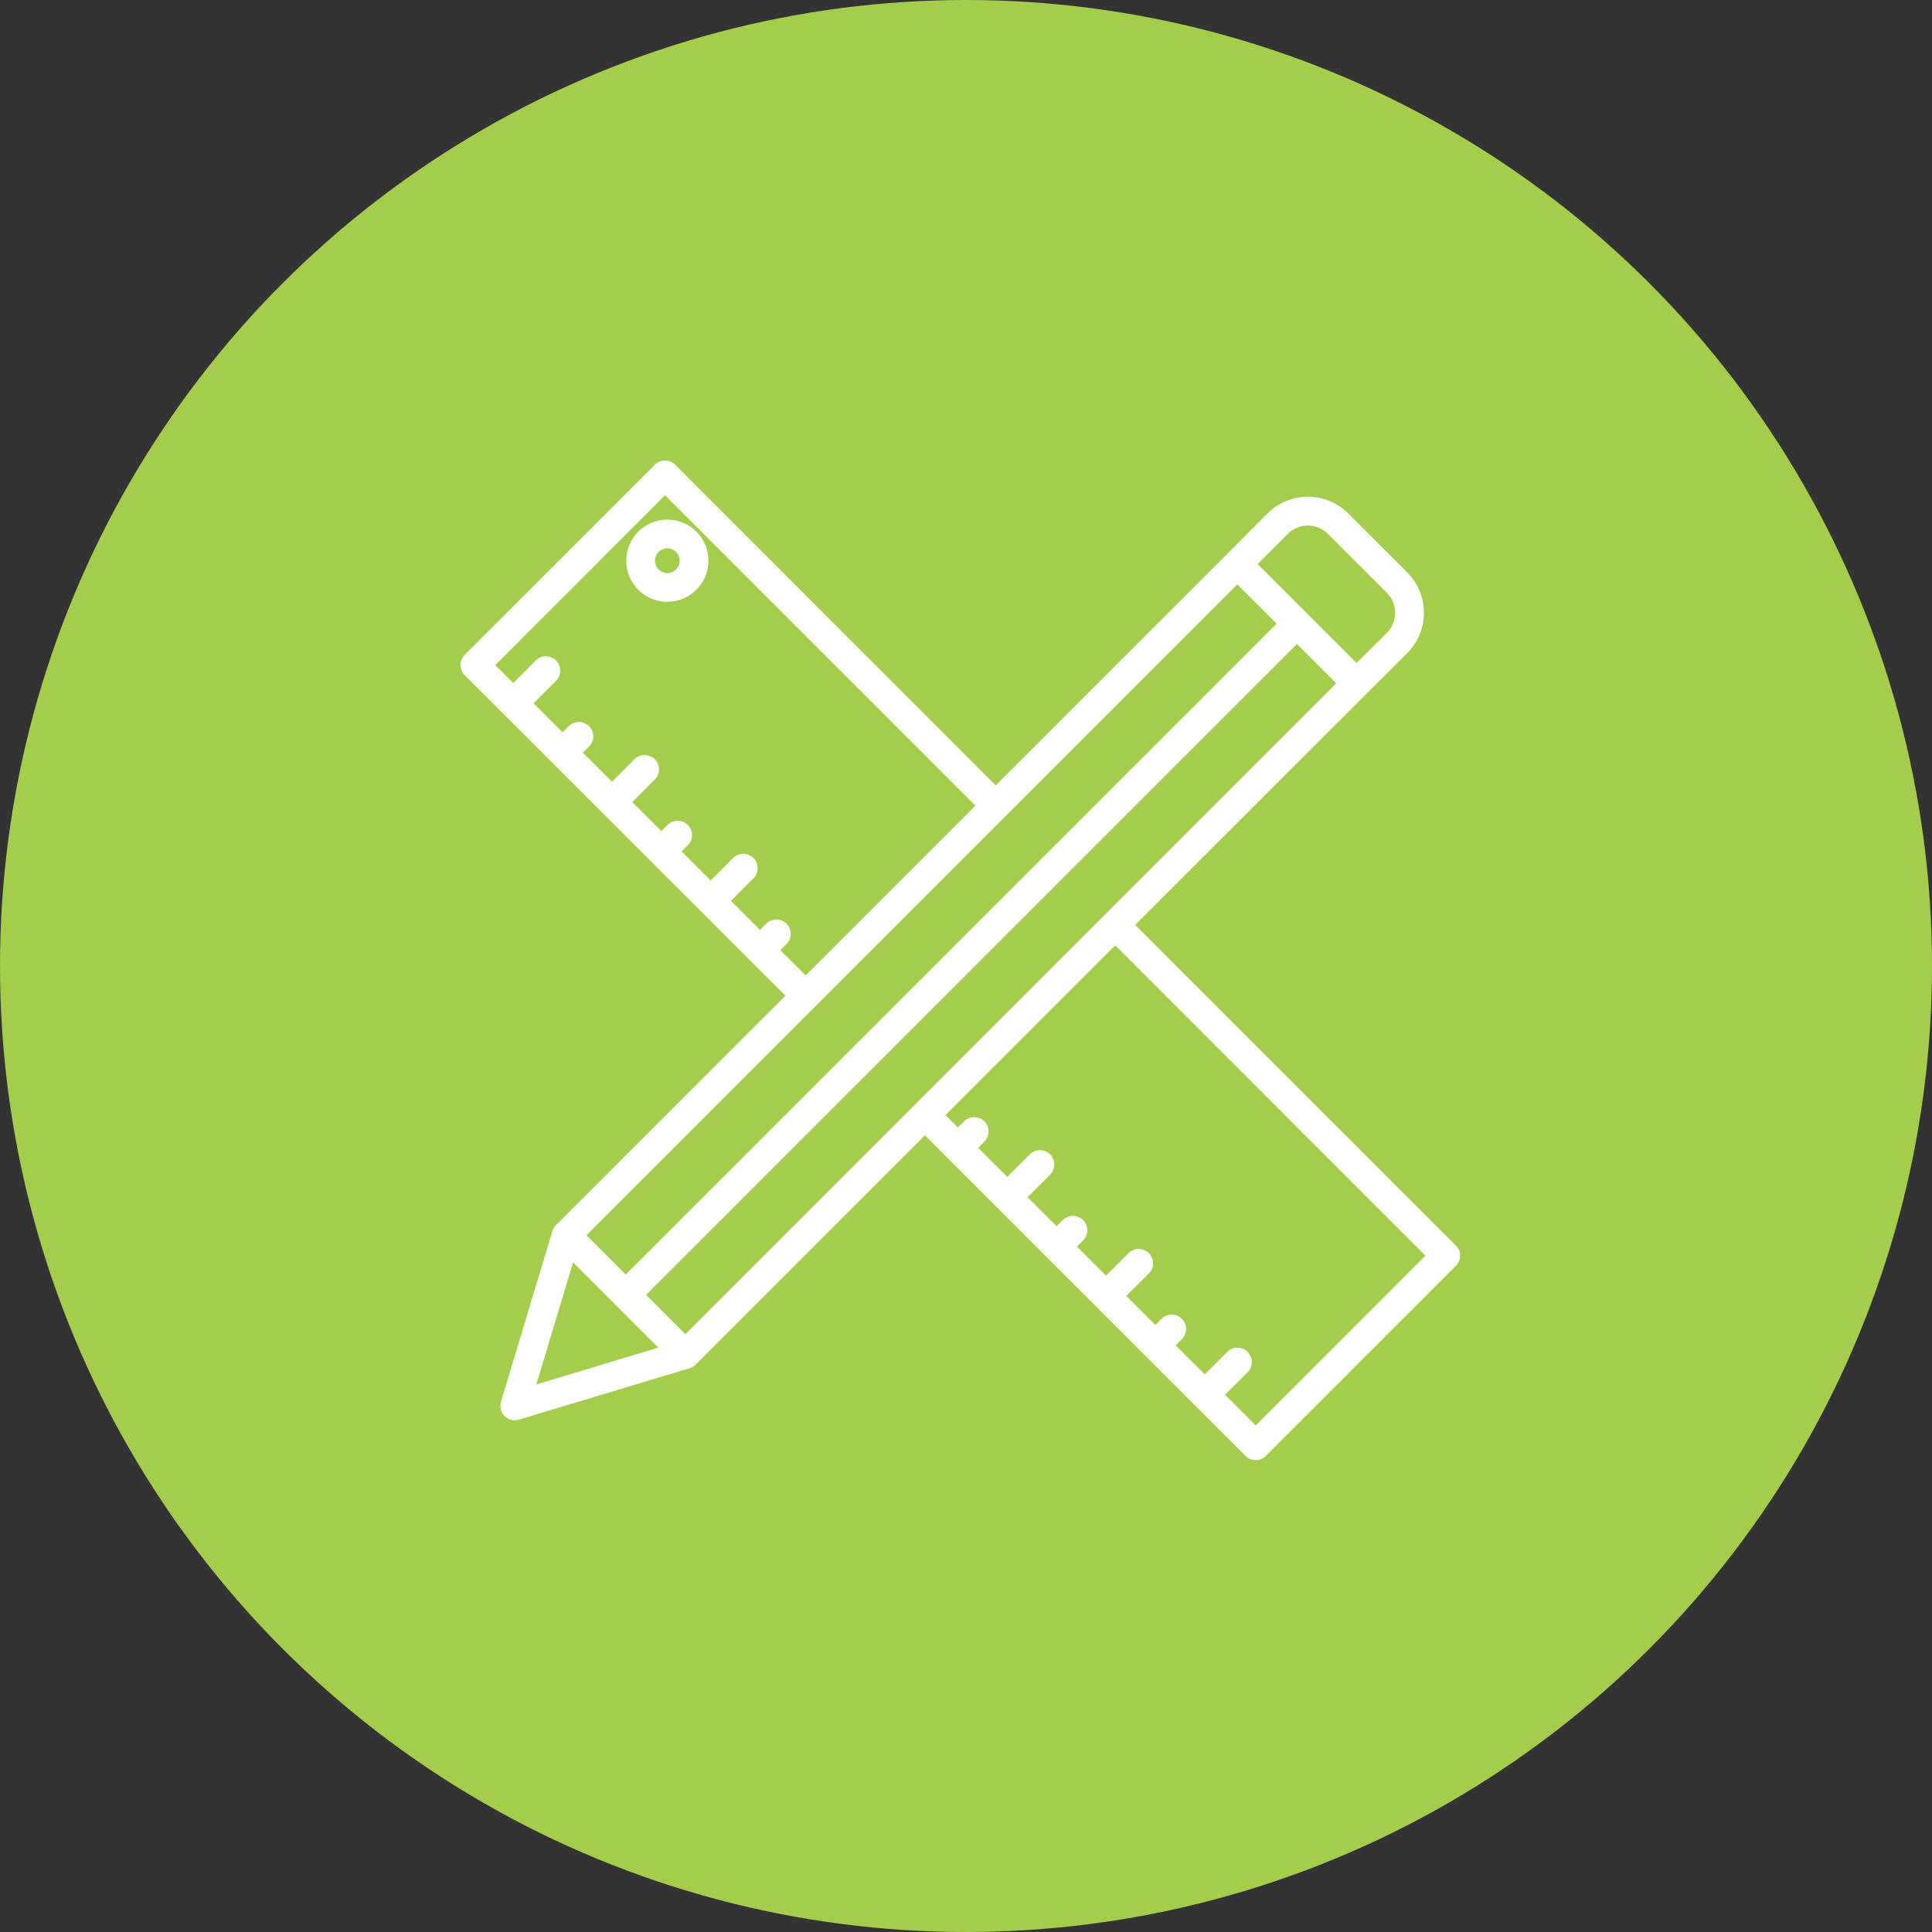 <svg xmlns="http://www.w3.org/2000/svg" xmlns:xlink="http://www.w3.org/1999/xlink" width="75.514" height="75.514" viewBox="0 0 75.514 75.514">
  <rect x="0" y="0" width="75.514" height="75.514" fill="#333333" stroke="none"/>
  <defs>
    <clipPath id="clip-path">
      <rect id="Rectangle_784" data-name="Rectangle 784" width="39.069" height="39.07" transform="translate(0 0)" fill="#fff"/>
    </clipPath>
  </defs>
  <g id="Group_695" data-name="Group 695" transform="translate(-1275 -2091)">
    <ellipse id="Ellipse_12" data-name="Ellipse 12" cx="37.757" cy="37.757" rx="37.757" ry="37.757" transform="translate(1275 2091)" fill="#a3cd4a"/>
    <g id="Group_538" data-name="Group 538" transform="translate(1293 2109)">
      <g id="Group_537" data-name="Group 537" transform="translate(0 0)" clip-path="url(#clip-path)">
        <path id="Path_536" data-name="Path 536" d="M38.9,30.683l-12.53-12.53L35.42,9.107h0L37,7.531a2.234,2.234,0,0,0,0-3.159l-2.3-2.3a2.234,2.234,0,0,0-3.159,0L29.965,3.652h0L20.92,12.7,8.39.166a.561.561,0,0,0-.794,0L.165,7.6a.561.561,0,0,0,0,.794L12.7,20.922,3.732,29.885a.559.559,0,0,0-.064.078l-.013.018a.563.563,0,0,0-.044.083l-.007.02c0,.012-.01.023-.013.036L1.582,36.79a.561.561,0,0,0,.7.7l6.67-2.009.036-.013.02-.007a.562.562,0,0,0,.083-.044l.018-.012a.558.558,0,0,0,.078-.064l8.963-8.963L30.681,38.908a.561.561,0,0,0,.794,0l7.43-7.431a.561.561,0,0,0,0-.794M8.79,34.149,7.253,32.613,32.693,7.173,34.229,8.71Zm5.09-12.824.006-.005.005-.006,16.47-16.47L31.9,6.379,6.459,31.819,4.923,30.282ZM32.335,2.87a1.111,1.111,0,0,1,1.571,0l2.3,2.3a1.111,1.111,0,0,1,0,1.571L35.023,7.916,33.09,5.983h0L31.156,4.049ZM12.5,19.142l.242-.242a.561.561,0,1,0-.794-.794l-.242.242-1.136-1.136.88-.88a.561.561,0,1,0-.794-.794l-.88.88L8.643,15.282l.242-.242a.561.561,0,0,0-.794-.794l-.242.242L6.713,13.352l.88-.88a.561.561,0,0,0-.794-.794l-.88.88L4.783,11.422l.242-.242a.561.561,0,0,0-.794-.794l-.242.242L2.853,9.492l.88-.88a.561.561,0,1,0-.794-.794l-.88.88-.7-.7L7.993,1.357,20.126,13.491l-6.637,6.637ZM4.4,31.343l3.333,3.333-4.77,1.437Zm26.682,6.374-1.2-1.2.88-.88a.561.561,0,0,0-.794-.794l-.88.88-1.136-1.136.242-.242a.561.561,0,0,0-.794-.794l-.242.242-1.136-1.136.88-.88a.561.561,0,1,0-.794-.794l-.88.88-1.136-1.136.242-.242a.561.561,0,1,0-.794-.794l-.242.242-1.136-1.136.88-.88a.561.561,0,0,0-.794-.794l-.88.88-1.136-1.136.242-.242a.561.561,0,0,0-.794-.794l-.242.242-.485-.485,6.637-6.637L37.714,31.079Z" transform="translate(0 -0.002)" fill="#fff"/>
        <path id="Path_537" data-name="Path 537" d="M186.3,65.946a1.605,1.605,0,1,0,.47,1.135,1.595,1.595,0,0,0-.47-1.135h0m-.794,1.476a.483.483,0,1,1,0-.682h0a.482.482,0,0,1,0,.682" transform="translate(-177.081 -63.165)" fill="#fff"/>
      </g>
    </g>
  </g>
</svg>
